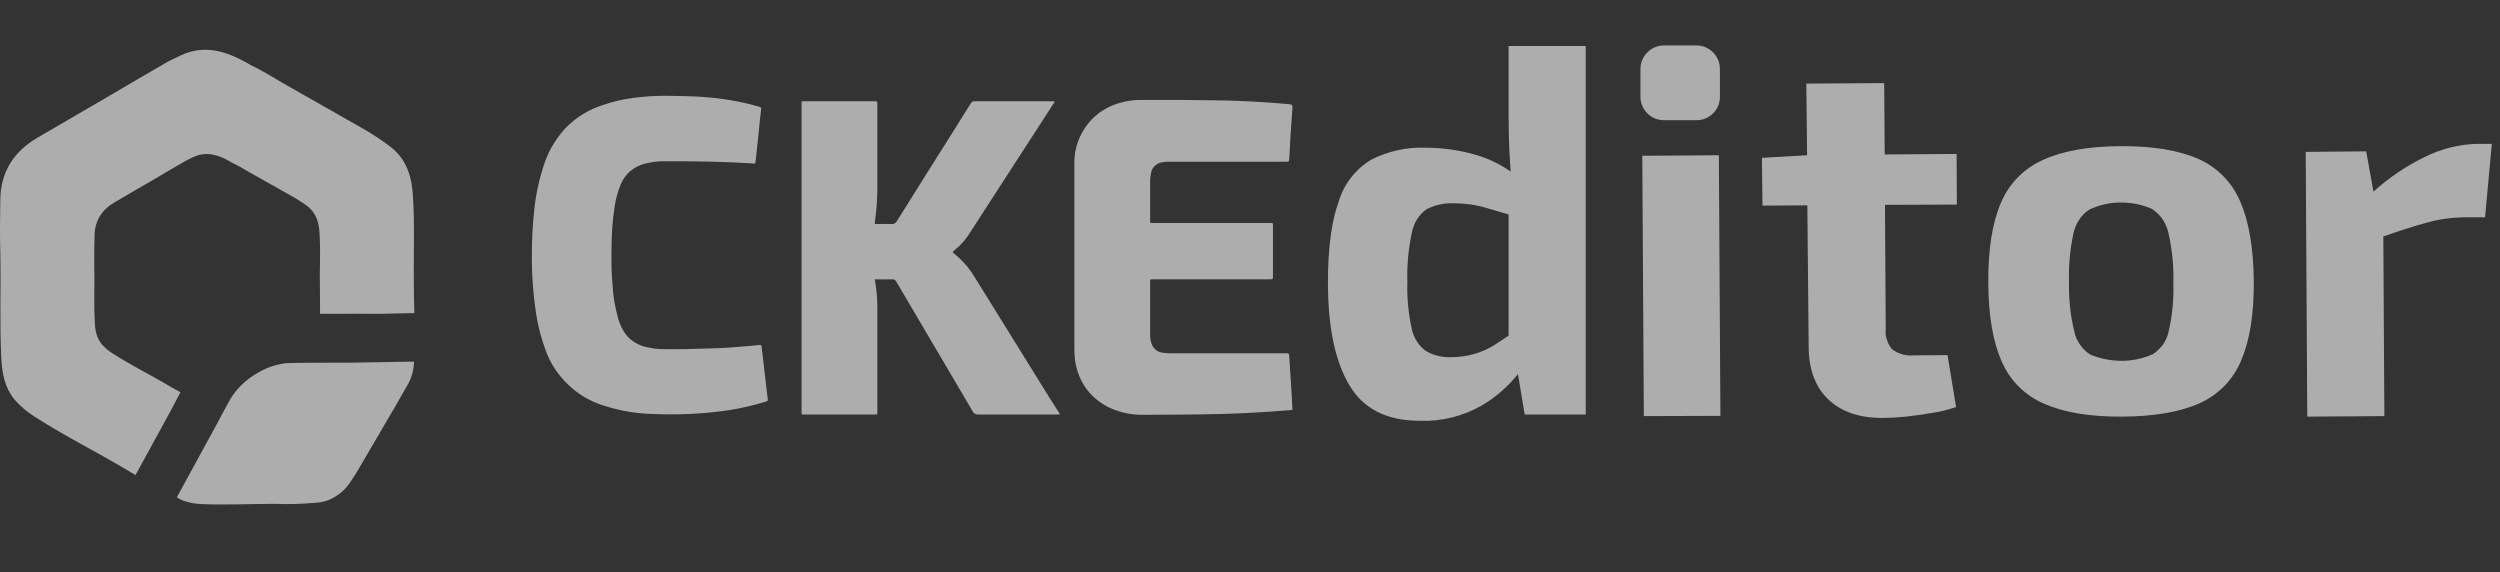 <svg width="118" height="27" viewBox="0 0 118 27" fill="none" xmlns="http://www.w3.org/2000/svg">
<rect x="0" y="0" width="118" height="27" fill="#333333" stroke="none"/>
<path d="M117.614 6.789L117.295 10.256H116.279C115.678 10.268 115.066 10.354 114.49 10.525C113.943 10.672 113.277 10.885 112.493 11.162L112.542 19.64L108.903 19.665L108.83 7.169L111.684 7.144L112.027 9.043C112.75 8.394 113.559 7.842 114.441 7.414C115.225 7.021 116.095 6.801 116.977 6.789H117.614ZM105.742 9.521C106.151 10.452 106.363 11.706 106.38 13.282C106.388 14.817 106.192 16.055 105.791 16.994C105.424 17.901 104.726 18.623 103.831 19.028C102.908 19.444 101.683 19.657 100.156 19.665C98.653 19.673 97.436 19.473 96.505 19.064C95.598 18.685 94.876 17.974 94.484 17.067C94.067 16.136 93.855 14.899 93.847 13.355C93.838 11.779 94.034 10.525 94.435 9.594C94.814 8.675 95.525 7.953 96.431 7.548C97.354 7.124 98.571 6.907 100.082 6.899C101.61 6.891 102.835 7.091 103.758 7.499C104.652 7.891 105.363 8.614 105.742 9.521ZM102.373 15.585C102.545 14.838 102.606 14.066 102.582 13.306C102.606 12.522 102.52 11.751 102.349 10.991C102.3 10.77 102.202 10.55 102.079 10.354C101.945 10.158 101.773 9.999 101.577 9.864C101.111 9.656 100.609 9.558 100.095 9.558C99.592 9.558 99.09 9.668 98.624 9.888C98.428 10.011 98.257 10.182 98.134 10.378C98 10.574 97.914 10.795 97.865 11.015C97.706 11.775 97.632 12.559 97.657 13.331C97.644 14.103 97.718 14.875 97.902 15.622C97.938 15.842 98.036 16.063 98.171 16.259C98.294 16.443 98.465 16.614 98.661 16.737C99.139 16.933 99.641 17.031 100.144 17.031C100.658 17.031 101.161 16.921 101.626 16.712C101.81 16.59 101.981 16.418 102.116 16.234C102.239 16.038 102.337 15.818 102.373 15.585ZM88.958 7.291L92.352 7.267L92.364 9.656L88.971 9.668L89.007 15.548C88.983 15.72 89.007 15.891 89.069 16.051C89.118 16.222 89.203 16.369 89.314 16.492C89.62 16.712 89.975 16.81 90.343 16.773L91.923 16.761L92.327 19.212C91.976 19.334 91.617 19.424 91.249 19.481C90.825 19.555 90.396 19.616 89.963 19.665C89.538 19.706 89.179 19.726 88.885 19.726C87.782 19.734 86.921 19.444 86.3 18.856C85.687 18.276 85.377 17.451 85.369 16.381L85.307 9.692L83.188 9.705L83.163 7.45L85.295 7.328L85.258 3.946L88.934 3.922L88.958 7.291ZM77.43 3.248C77.43 2.648 77.932 2.146 78.532 2.146H80.076C80.689 2.146 81.179 2.648 81.179 3.248V4.571C81.179 5.184 80.689 5.674 80.076 5.674H78.532C77.932 5.674 77.43 5.184 77.43 4.571V3.248ZM81.203 19.628L77.589 19.64L77.516 7.352L81.13 7.328L81.203 19.628ZM71.206 2.17H74.845V19.567H71.966L71.647 17.656C71.169 18.256 70.581 18.77 69.92 19.15C69.038 19.652 68.033 19.898 67.016 19.861C65.456 19.861 64.346 19.297 63.684 18.17C63.014 17.043 62.679 15.43 62.679 13.331C62.679 11.689 62.851 10.411 63.194 9.496C63.439 8.675 63.99 7.977 64.725 7.536C65.522 7.132 66.404 6.936 67.286 6.973C68.131 6.973 68.964 7.095 69.761 7.34C70.312 7.512 70.839 7.769 71.304 8.1C71.28 7.773 71.259 7.442 71.243 7.107C71.219 6.585 71.206 6.05 71.206 5.502V2.17ZM70.52 16.296C70.724 16.165 70.953 16.014 71.206 15.842V10.121C70.814 10.007 70.451 9.901 70.116 9.803C69.614 9.656 69.099 9.594 68.572 9.594C68.143 9.582 67.715 9.68 67.335 9.876C66.98 10.121 66.734 10.513 66.649 10.942C66.477 11.714 66.404 12.51 66.428 13.306C66.404 14.054 66.477 14.801 66.636 15.524C66.722 15.94 66.955 16.32 67.298 16.565C67.653 16.773 68.058 16.872 68.474 16.859C68.842 16.859 69.222 16.81 69.577 16.712C69.908 16.614 70.226 16.48 70.52 16.296ZM60.964 18.574L61.001 19.273C61.013 19.346 60.989 19.358 60.915 19.358C60.303 19.407 59.69 19.448 59.078 19.481C57.375 19.579 55.672 19.567 53.981 19.579C53.405 19.591 52.842 19.469 52.327 19.224C51.886 19.003 51.506 18.685 51.224 18.28C50.955 17.876 50.783 17.411 50.734 16.921C50.718 16.757 50.71 16.594 50.71 16.43V12.143V7.744C50.698 7.254 50.808 6.764 51.041 6.323C51.224 5.968 51.482 5.649 51.8 5.392C52.106 5.147 52.474 4.963 52.866 4.853C53.209 4.755 53.564 4.706 53.932 4.718C55.239 4.71 56.55 4.718 57.865 4.743C58.355 4.755 58.857 4.78 59.347 4.804C59.837 4.829 60.327 4.878 60.817 4.914C61.001 4.939 61.013 4.939 61.001 5.135C60.976 5.539 60.94 5.943 60.915 6.36C60.899 6.727 60.878 7.099 60.854 7.475C60.854 7.499 60.842 7.524 60.842 7.561C60.842 7.61 60.817 7.634 60.768 7.634C60.736 7.626 60.703 7.626 60.67 7.634H55.194C55.08 7.626 54.969 7.634 54.863 7.659C54.728 7.671 54.593 7.744 54.495 7.842C54.398 7.94 54.336 8.063 54.324 8.21C54.3 8.308 54.287 8.41 54.287 8.516V10.391C54.287 10.538 54.275 10.525 54.434 10.525H59.911C60.107 10.525 60.082 10.501 60.082 10.709V13.098C60.082 13.147 60.07 13.184 59.996 13.184C59.972 13.172 59.935 13.184 59.898 13.184H54.385C54.3 13.172 54.287 13.208 54.287 13.282V15.842C54.287 15.957 54.304 16.067 54.336 16.173C54.373 16.308 54.447 16.418 54.544 16.504C54.642 16.59 54.765 16.639 54.9 16.651C55.014 16.667 55.133 16.675 55.255 16.675H60.67C60.842 16.675 60.842 16.675 60.854 16.847C60.887 17.427 60.923 18.003 60.964 18.574ZM49.987 19.481C49.999 19.506 50.012 19.518 50.024 19.555C49.962 19.555 49.926 19.567 49.877 19.567H46.152C46.103 19.567 46.059 19.555 46.018 19.53C45.969 19.506 45.936 19.473 45.92 19.432C44.711 17.382 43.506 15.336 42.306 13.294C42.289 13.261 42.265 13.233 42.232 13.208C42.199 13.192 42.163 13.184 42.122 13.184C41.889 13.196 41.656 13.184 41.423 13.184H41.289C41.346 13.494 41.383 13.809 41.399 14.127C41.399 14.25 41.411 14.372 41.411 14.495V19.407C41.411 19.579 41.436 19.567 41.252 19.567H37.895C37.846 19.567 37.834 19.542 37.834 19.506V4.951C37.834 4.755 37.809 4.78 38.005 4.78H41.338C41.387 4.78 41.411 4.804 41.411 4.853V8.859C41.411 9.382 41.374 9.905 41.301 10.427C41.301 10.468 41.297 10.513 41.289 10.562C41.338 10.587 41.374 10.574 41.423 10.574C41.644 10.574 41.864 10.562 42.073 10.574C42.13 10.582 42.179 10.574 42.22 10.55C42.269 10.525 42.306 10.489 42.33 10.44L43.874 7.977C44.527 6.948 45.176 5.915 45.822 4.878C45.838 4.845 45.862 4.82 45.895 4.804C45.92 4.788 45.952 4.78 45.993 4.78H49.705C49.73 4.78 49.754 4.78 49.767 4.792C49.779 4.841 49.742 4.878 49.718 4.902C48.411 6.928 47.1 8.953 45.785 10.979C45.589 11.297 45.344 11.579 45.05 11.812C45.017 11.836 44.989 11.869 44.964 11.91C45.209 12.106 45.434 12.322 45.638 12.559C45.785 12.739 45.916 12.927 46.03 13.123L49.558 18.807L49.987 19.481ZM36.241 18.832C36.253 18.905 36.217 18.942 36.155 18.954C35.592 19.126 35.016 19.261 34.428 19.358C33.264 19.53 32.076 19.591 30.887 19.542C30.079 19.53 29.282 19.395 28.511 19.15C27.874 18.954 27.285 18.611 26.808 18.146C26.33 17.692 25.962 17.129 25.742 16.504C25.546 15.965 25.399 15.414 25.313 14.862C25.166 13.907 25.093 12.939 25.105 11.971C25.105 11.326 25.137 10.685 25.203 10.048C25.276 9.202 25.46 8.381 25.742 7.585C25.95 7.021 26.281 6.495 26.697 6.041C27.2 5.527 27.825 5.147 28.511 4.939C28.968 4.784 29.433 4.677 29.907 4.62C30.446 4.547 30.985 4.514 31.524 4.522C32.051 4.535 32.59 4.535 33.117 4.571C34.036 4.633 34.943 4.78 35.837 5.037C35.91 5.061 35.935 5.086 35.923 5.172C35.874 5.564 35.837 5.968 35.8 6.36C35.751 6.768 35.706 7.181 35.665 7.597C35.657 7.622 35.653 7.642 35.653 7.659C35.653 7.708 35.629 7.72 35.58 7.72C34.171 7.622 32.762 7.61 31.353 7.61C31.051 7.61 30.753 7.646 30.459 7.72C30.201 7.781 29.956 7.904 29.748 8.075C29.552 8.247 29.393 8.467 29.295 8.712C29.16 9.043 29.062 9.386 29.013 9.741C28.915 10.37 28.866 11.007 28.866 11.652C28.854 12.216 28.854 12.767 28.903 13.331C28.927 13.919 29.025 14.495 29.184 15.058C29.258 15.328 29.393 15.585 29.552 15.806C29.809 16.112 30.165 16.32 30.569 16.394C30.822 16.451 31.079 16.48 31.341 16.48C32.1 16.492 32.86 16.467 33.607 16.443C34.195 16.43 34.771 16.381 35.347 16.332C35.518 16.316 35.686 16.3 35.849 16.283C35.91 16.271 35.935 16.296 35.947 16.357C36.037 17.166 36.131 17.97 36.229 18.77C36.229 18.787 36.233 18.807 36.241 18.832Z" fill="white" fill-opacity="0.6"/>
<path d="M16.615 17.117L19.543 17.068C19.53 17.484 19.42 17.876 19.2 18.232C19.118 18.378 19.036 18.521 18.954 18.66C18.791 18.954 18.624 19.244 18.452 19.53C17.921 20.445 17.386 21.36 16.847 22.274C16.725 22.47 16.602 22.654 16.48 22.838C16.296 23.095 16.051 23.316 15.769 23.475C15.5 23.634 15.193 23.72 14.887 23.732C14.234 23.79 13.584 23.806 12.939 23.781C11.8 23.781 10.661 23.843 9.533 23.794C9.227 23.781 8.933 23.732 8.651 23.634C8.553 23.593 8.459 23.544 8.369 23.487L8.345 23.475L10.219 20.045C10.219 20.045 10.771 19.003 10.869 18.844C11.175 18.329 11.616 17.913 12.131 17.619C12.547 17.362 13.013 17.202 13.503 17.141C13.797 17.117 16.615 17.117 16.615 17.117Z" fill="white" fill-opacity="0.6"/>
<path d="M5.981 22.176C4.559 21.331 3.065 20.584 1.668 19.689C1.288 19.456 0.957 19.175 0.663 18.832C0.222 18.28 0.1 17.619 0.063 16.933C-0.023 15.242 0.051 13.551 0.014 11.861C-0.01 11.052 0.002 10.256 0.014 9.447C0.026 8.124 0.639 7.168 1.754 6.507C2.897 5.837 4.041 5.171 5.184 4.51C6.083 3.979 6.985 3.452 7.892 2.929C8.1 2.807 8.333 2.721 8.541 2.611C9.668 2.084 10.685 2.427 11.677 2.978L11.861 3.089C12.376 3.322 12.841 3.628 13.331 3.91C14.646 4.653 15.953 5.396 17.252 6.139C17.652 6.376 18.032 6.629 18.391 6.899C19.2 7.499 19.445 8.357 19.494 9.3C19.567 10.464 19.53 11.64 19.53 12.816C19.53 13.478 19.543 14.127 19.555 14.777L17.925 14.813C17.925 14.813 16.431 14.801 15.108 14.813C15.108 14.188 15.095 13.564 15.095 12.927C15.108 12.289 15.12 11.652 15.083 11.015C15.059 10.513 14.924 10.047 14.495 9.717C14.291 9.57 14.083 9.435 13.87 9.312L11.739 8.112C11.477 7.948 11.208 7.801 10.93 7.671C10.897 7.646 10.865 7.626 10.832 7.609C10.293 7.303 9.742 7.132 9.129 7.413C9.007 7.475 8.884 7.524 8.774 7.585C8.276 7.871 7.781 8.161 7.291 8.455C6.662 8.814 6.038 9.178 5.417 9.545C4.804 9.9 4.474 10.415 4.461 11.138C4.449 11.579 4.449 12.02 4.449 12.449C4.474 13.368 4.425 14.286 4.474 15.205C4.486 15.573 4.559 15.94 4.792 16.234C4.951 16.418 5.135 16.577 5.343 16.7C6.103 17.19 6.912 17.594 7.696 18.047C7.965 18.207 8.235 18.366 8.517 18.513C8.296 18.93 8.1 19.309 8.1 19.309L6.397 22.421L5.981 22.176Z" fill="white" fill-opacity="0.6"/>
</svg>
